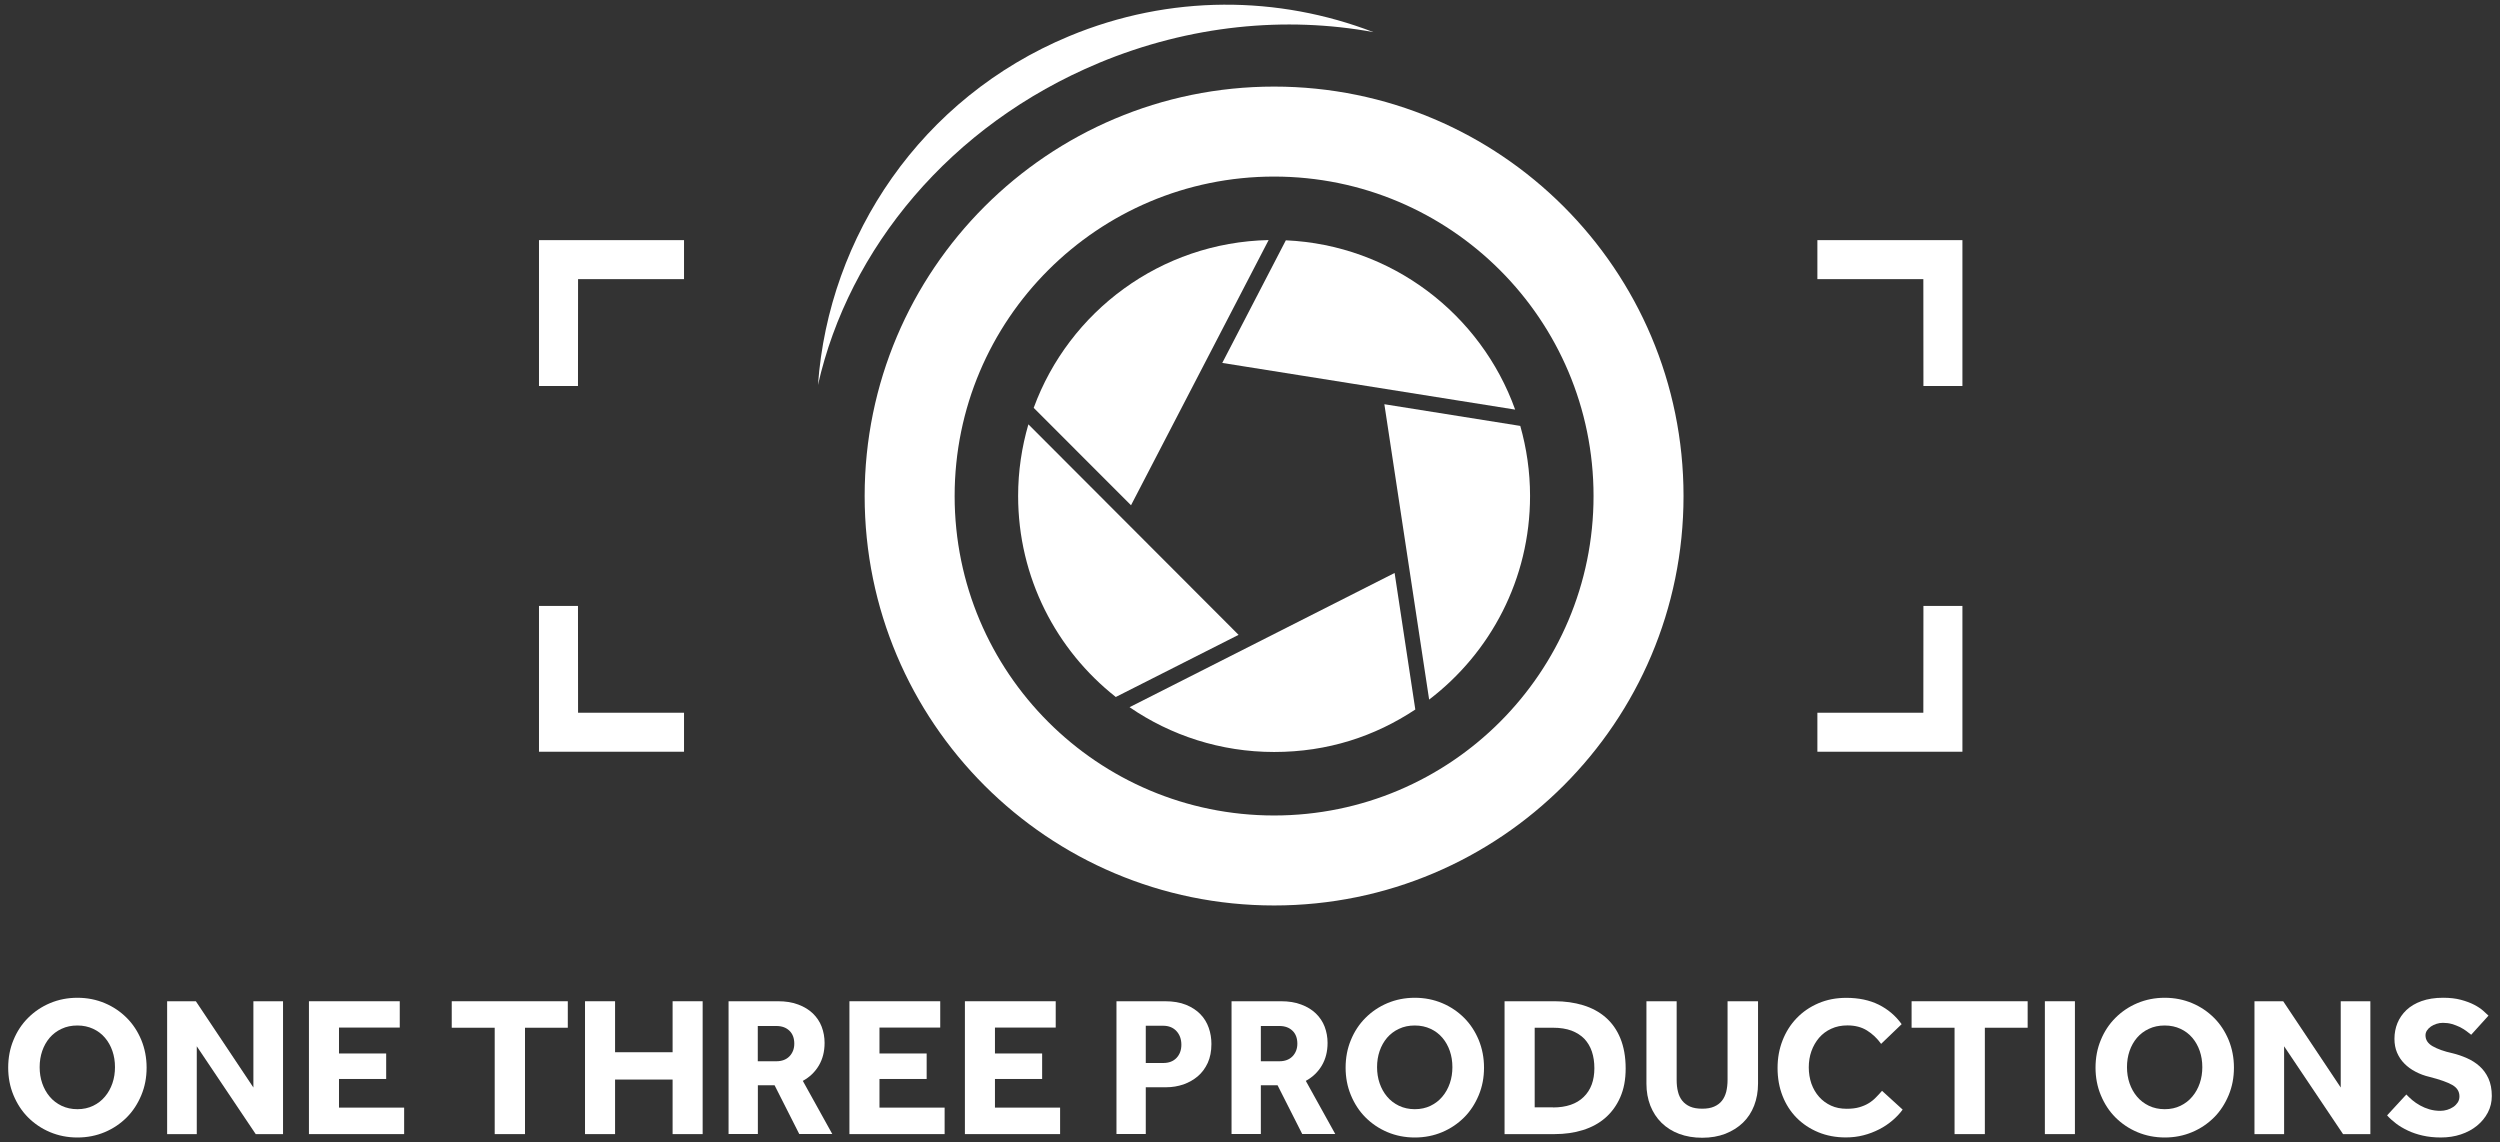 <?xml version="1.0" encoding="UTF-8"?><svg id="Layer_1" xmlns="http://www.w3.org/2000/svg" viewBox="0 0 302 138"><rect x="0" y="0" width="302" height="138" fill="#333333" stroke="none"/><defs><style>.cls-1{fill:#fff;stroke-width:0px;}</style></defs><polygon class="cls-1" points="69.83 33.72 82.63 33.72 82.63 29.01 65.11 29.01 65.11 46.63 69.82 46.63 69.83 33.72"/><polygon class="cls-1" points="69.83 86.1 82.63 86.1 82.63 90.81 65.11 90.81 65.11 73.2 69.82 73.2 69.83 86.1"/><polygon class="cls-1" points="232.34 86.1 219.54 86.1 219.54 90.81 237.06 90.81 237.06 73.2 232.35 73.2 232.34 86.1"/><polygon class="cls-1" points="232.34 33.72 219.54 33.72 219.54 29.01 237.06 29.01 237.06 46.63 232.35 46.63 232.34 33.72"/><path class="cls-1" d="M132.73,7.61c11.05-4.6,22.6-5.67,33.18-3.73-11.45-4.41-24.56-4.59-36.78.5-17.84,7.43-29.02,24.09-30.32,42.13,3.71-16.44,15.97-31.42,33.93-38.9"/><path class="cls-1" d="M153.91,10.46c-27.31,0-49.46,22.14-49.46,49.46s22.14,49.46,49.46,49.46,49.46-22.14,49.46-49.46-22.14-49.46-49.46-49.46M153.91,98.51c-21.31,0-38.59-17.28-38.59-38.59s17.28-38.59,38.59-38.59,38.59,17.28,38.59,38.59-17.28,38.59-38.59,38.59"/><path class="cls-1" d="M136.62,61.05l16.63-32.05c-13.05.28-24.12,8.63-28.38,20.27l11.76,11.77Z"/><path class="cls-1" d="M147.64,43.84l35.39,5.64c-4.13-11.52-14.9-19.88-27.7-20.45l-7.68,14.81Z"/><path class="cls-1" d="M167.23,48.83l5.41,35.68c7.41-5.65,12.19-14.56,12.19-24.6,0-2.94-.42-5.77-1.18-8.46l-16.42-2.62Z"/><path class="cls-1" d="M168.46,69.22l-32.01,16.21c4.97,3.41,10.99,5.41,17.47,5.41s12.16-1.89,17.05-5.13l-2.5-16.49Z"/><path class="cls-1" d="M134.78,84.2l14.84-7.51-25.39-25.43c-.8,2.75-1.24,5.65-1.24,8.65,0,9.85,4.61,18.62,11.79,24.28"/><path class="cls-1" d="M9.35,137.41c-1.19,0-2.29-.22-3.31-.65-1.02-.43-1.9-1.03-2.65-1.78-.75-.75-1.33-1.65-1.76-2.68-.43-1.03-.64-2.14-.64-3.33s.21-2.32.64-3.34c.42-1.03,1.01-1.92,1.76-2.67.75-.75,1.63-1.35,2.65-1.78,1.02-.43,2.12-.65,3.31-.65s2.29.22,3.31.65c1.02.43,1.9,1.03,2.65,1.78.75.75,1.33,1.64,1.76,2.67.42,1.03.64,2.14.64,3.34s-.21,2.3-.64,3.33c-.43,1.03-1.01,1.93-1.76,2.68s-1.63,1.35-2.65,1.78c-1.02.43-2.12.65-3.31.65ZM9.35,133.99c.71,0,1.34-.14,1.9-.41.56-.27,1.04-.64,1.43-1.11.39-.46.69-1,.9-1.61.21-.61.31-1.26.31-1.95s-.1-1.34-.31-1.95c-.21-.61-.51-1.14-.9-1.6s-.87-.82-1.43-1.08c-.56-.26-1.19-.4-1.9-.4s-1.34.13-1.91.4c-.57.26-1.05.63-1.44,1.08-.39.46-.69.99-.9,1.6-.21.61-.31,1.26-.31,1.95s.1,1.34.31,1.95c.21.61.51,1.15.9,1.61.39.47.87.83,1.44,1.11.57.27,1.21.41,1.91.41Z"/><path class="cls-1" d="M20.2,120.95h3.46l6.95,10.42v-10.42h3.58v16.05h-3.3l-7.12-10.61v10.61h-3.58v-16.05Z"/><path class="cls-1" d="M37.32,120.95h10.97v3.18h-7.34v3.13h5.7v3.08h-5.7v3.46h7.87v3.2h-11.5v-16.05Z"/><path class="cls-1" d="M59.77,124.15h-5.2v-3.2h14.02v3.2h-5.17v12.85h-3.66v-12.85Z"/><path class="cls-1" d="M70.67,120.95h3.63v6.16h6.95v-6.16h3.63v16.05h-3.63v-6.59h-6.95v6.59h-3.63v-16.05Z"/><path class="cls-1" d="M88.01,120.95h5.97c.93,0,1.75.13,2.45.4.71.26,1.3.63,1.77,1.08.47.46.83.99,1.06,1.6.23.61.35,1.26.35,1.95,0,1.04-.23,1.95-.69,2.73-.46.78-1.1,1.4-1.94,1.86l3.56,6.42h-3.99l-2.98-5.89h-2.02v5.89h-3.54v-16.05ZM93.78,128.2c.67,0,1.2-.2,1.59-.6.38-.4.58-.91.58-1.52,0-.66-.19-1.18-.58-1.56s-.91-.58-1.59-.58h-2.24v4.26h2.24Z"/><path class="cls-1" d="M102.61,120.95h10.97v3.18h-7.34v3.13h5.7v3.08h-5.7v3.46h7.87v3.2h-11.5v-16.05Z"/><path class="cls-1" d="M116.56,120.95h10.97v3.18h-7.34v3.13h5.7v3.08h-5.7v3.46h7.87v3.2h-11.5v-16.05Z"/><path class="cls-1" d="M134.87,120.95h5.85c.99,0,1.84.14,2.55.43.71.29,1.29.67,1.74,1.14.46.47.79,1.02,1.01,1.65s.32,1.27.32,1.95c0,.87-.15,1.62-.44,2.27-.3.65-.7,1.19-1.2,1.62-.51.43-1.09.76-1.74.99-.66.22-1.35.34-2.07.34h-2.48v5.65h-3.54v-16.05ZM140.52,128.41c.67,0,1.21-.2,1.6-.61.39-.41.59-.94.59-1.6s-.2-1.22-.6-1.65-.94-.64-1.61-.64h-2.09v4.5h2.12Z"/><path class="cls-1" d="M148.77,120.95h5.97c.93,0,1.75.13,2.45.4.71.26,1.3.63,1.77,1.08.47.46.83.99,1.06,1.6.23.61.35,1.26.35,1.95,0,1.04-.23,1.95-.69,2.73-.46.78-1.1,1.4-1.94,1.86l3.56,6.42h-3.99l-2.98-5.89h-2.02v5.89h-3.54v-16.05ZM154.55,128.2c.67,0,1.2-.2,1.59-.6.38-.4.58-.91.58-1.52,0-.66-.19-1.18-.58-1.56s-.91-.58-1.59-.58h-2.24v4.26h2.24Z"/><path class="cls-1" d="M170.91,137.41c-1.19,0-2.29-.22-3.31-.65-1.02-.43-1.9-1.03-2.65-1.78-.75-.75-1.33-1.65-1.76-2.68-.43-1.03-.64-2.14-.64-3.33s.21-2.32.64-3.34c.42-1.03,1.01-1.92,1.76-2.67.75-.75,1.63-1.35,2.65-1.78,1.02-.43,2.12-.65,3.31-.65s2.29.22,3.31.65c1.02.43,1.9,1.03,2.65,1.78.75.75,1.33,1.64,1.76,2.67.42,1.03.64,2.14.64,3.34s-.21,2.3-.64,3.33c-.43,1.03-1.01,1.93-1.76,2.68s-1.63,1.35-2.65,1.78c-1.02.43-2.12.65-3.31.65ZM170.91,133.99c.71,0,1.34-.14,1.9-.41.56-.27,1.04-.64,1.43-1.11.39-.46.69-1,.9-1.61.21-.61.31-1.26.31-1.95s-.1-1.34-.31-1.95c-.21-.61-.51-1.14-.9-1.6s-.87-.82-1.43-1.08c-.56-.26-1.19-.4-1.9-.4s-1.34.13-1.91.4c-.57.26-1.05.63-1.44,1.08-.39.46-.69.99-.9,1.6-.21.61-.31,1.26-.31,1.95s.1,1.34.31,1.95c.21.61.51,1.15.9,1.61.39.47.87.83,1.44,1.11.57.27,1.21.41,1.91.41Z"/><path class="cls-1" d="M181.75,120.95h6.06c1.23,0,2.38.16,3.43.48,1.05.32,1.96.81,2.72,1.47.76.66,1.36,1.5,1.78,2.53.42,1.03.64,2.24.64,3.63s-.22,2.49-.65,3.48c-.43.99-1.03,1.81-1.79,2.48s-1.67,1.16-2.72,1.49c-1.05.33-2.19.49-3.43.49h-6.04v-16.05ZM187.6,133.78c1.6,0,2.84-.42,3.7-1.26.87-.84,1.3-2,1.3-3.48,0-.74-.1-1.41-.3-2.01-.2-.6-.51-1.11-.91-1.54-.41-.42-.93-.75-1.55-.99-.63-.23-1.37-.35-2.24-.35h-2.21v9.62h2.21Z"/><path class="cls-1" d="M198.88,120.95h3.66v9.5c0,.53.05,1.01.16,1.43.1.43.28.79.52,1.09.24.3.56.54.95.71.39.17.88.25,1.46.25s1.04-.08,1.43-.25c.39-.17.71-.4.95-.71.24-.3.41-.67.52-1.09.1-.42.16-.9.16-1.43v-9.5h3.68v9.96c0,.96-.16,1.84-.47,2.65-.31.8-.76,1.49-1.35,2.06-.59.57-1.3,1.01-2.13,1.34-.83.32-1.76.48-2.79.48s-1.96-.16-2.79-.47c-.83-.31-1.54-.76-2.13-1.34-.59-.58-1.03-1.27-1.35-2.07-.31-.8-.47-1.68-.47-2.65v-9.96Z"/><path class="cls-1" d="M229.84,134.04c-.34.47-.75.9-1.23,1.31-.48.41-1.01.77-1.6,1.07-.59.3-1.22.55-1.9.72-.68.18-1.39.26-2.13.26-1.22,0-2.33-.21-3.34-.63s-1.88-1-2.61-1.74-1.3-1.63-1.7-2.65c-.4-1.02-.6-2.14-.6-3.36s.2-2.3.6-3.33c.4-1.03.97-1.93,1.7-2.69.73-.76,1.6-1.36,2.62-1.8,1.02-.44,2.14-.66,3.38-.66,1.49,0,2.79.27,3.91.82,1.11.55,2.04,1.33,2.78,2.36l-2.48,2.38c-.48-.67-1.05-1.21-1.71-1.62-.66-.41-1.44-.61-2.36-.61-.72,0-1.37.13-1.95.4-.58.26-1.07.63-1.47,1.09-.4.47-.71,1.01-.93,1.62-.22.62-.32,1.27-.32,1.96s.11,1.36.32,1.97c.22.61.53,1.14.93,1.59.4.45.88.8,1.44,1.06.56.26,1.19.38,1.9.38.58,0,1.08-.06,1.5-.18.42-.12.8-.28,1.13-.48.33-.2.62-.43.88-.7.26-.26.51-.53.75-.81l2.48,2.26Z"/><path class="cls-1" d="M236.12,124.15h-5.2v-3.2h14.02v3.2h-5.17v12.85h-3.66v-12.85Z"/><path class="cls-1" d="M247.02,120.95h3.63v16.05h-3.63v-16.05Z"/><path class="cls-1" d="M261.5,137.41c-1.19,0-2.29-.22-3.31-.65-1.02-.43-1.9-1.03-2.65-1.78-.75-.75-1.33-1.65-1.76-2.68-.43-1.03-.64-2.14-.64-3.33s.21-2.32.64-3.34c.42-1.03,1.01-1.92,1.76-2.67.75-.75,1.63-1.35,2.65-1.78,1.02-.43,2.12-.65,3.31-.65s2.29.22,3.31.65c1.02.43,1.9,1.03,2.65,1.78.75.75,1.33,1.64,1.76,2.67.42,1.03.64,2.14.64,3.34s-.21,2.3-.64,3.33c-.43,1.03-1.01,1.93-1.76,2.68s-1.63,1.35-2.65,1.78c-1.02.43-2.12.65-3.31.65ZM261.5,133.99c.71,0,1.34-.14,1.9-.41.56-.27,1.04-.64,1.43-1.11.39-.46.69-1,.9-1.61.21-.61.31-1.26.31-1.95s-.1-1.34-.31-1.95c-.21-.61-.51-1.14-.9-1.6s-.87-.82-1.43-1.08c-.56-.26-1.19-.4-1.9-.4s-1.34.13-1.91.4c-.57.26-1.05.63-1.44,1.08-.39.46-.69.99-.9,1.6-.21.61-.31,1.26-.31,1.95s.1,1.34.31,1.95c.21.61.51,1.15.9,1.61.39.47.87.83,1.44,1.11.57.27,1.21.41,1.91.41Z"/><path class="cls-1" d="M272.35,120.95h3.46l6.95,10.42v-10.42h3.58v16.05h-3.3l-7.12-10.61v10.61h-3.58v-16.05Z"/><path class="cls-1" d="M290.68,132.21c.21.22.45.45.73.69.28.23.59.45.94.64.34.19.72.35,1.13.47.41.12.85.18,1.31.18.27,0,.55-.04.82-.12.27-.08.52-.2.75-.35.22-.15.4-.34.54-.55.14-.22.2-.46.2-.73,0-.59-.29-1.05-.87-1.38s-1.49-.65-2.74-.97c-.61-.14-1.17-.35-1.7-.63-.52-.27-.97-.6-1.35-.99-.38-.38-.67-.83-.88-1.32-.21-.5-.31-1.05-.31-1.66,0-.67.12-1.31.36-1.9.24-.59.61-1.12,1.09-1.58.49-.46,1.1-.82,1.83-1.08.73-.26,1.59-.4,2.59-.4.82,0,1.54.08,2.17.25s1.16.37,1.6.6c.44.23.8.47,1.08.72.28.25.49.45.64.59l-2.09,2.31c-.18-.14-.38-.3-.61-.47-.23-.17-.49-.32-.78-.47-.29-.14-.61-.26-.95-.36-.34-.1-.71-.14-1.09-.14-.26,0-.51.04-.76.12-.25.08-.47.19-.67.32-.2.14-.36.3-.48.48-.12.18-.18.38-.18.59,0,.55.29.99.87,1.32s1.37.62,2.38.84c.59.14,1.17.34,1.74.59s1.08.57,1.53.97c.45.4.81.89,1.08,1.48.27.59.41,1.3.41,2.13,0,.72-.16,1.39-.48,2-.32.61-.76,1.14-1.31,1.59s-1.2.8-1.95,1.05-1.55.37-2.42.37c-.8,0-1.53-.08-2.19-.23-.66-.15-1.25-.35-1.78-.6-.53-.25-1.01-.53-1.43-.85-.42-.32-.79-.65-1.09-.99l2.33-2.53Z"/></svg>